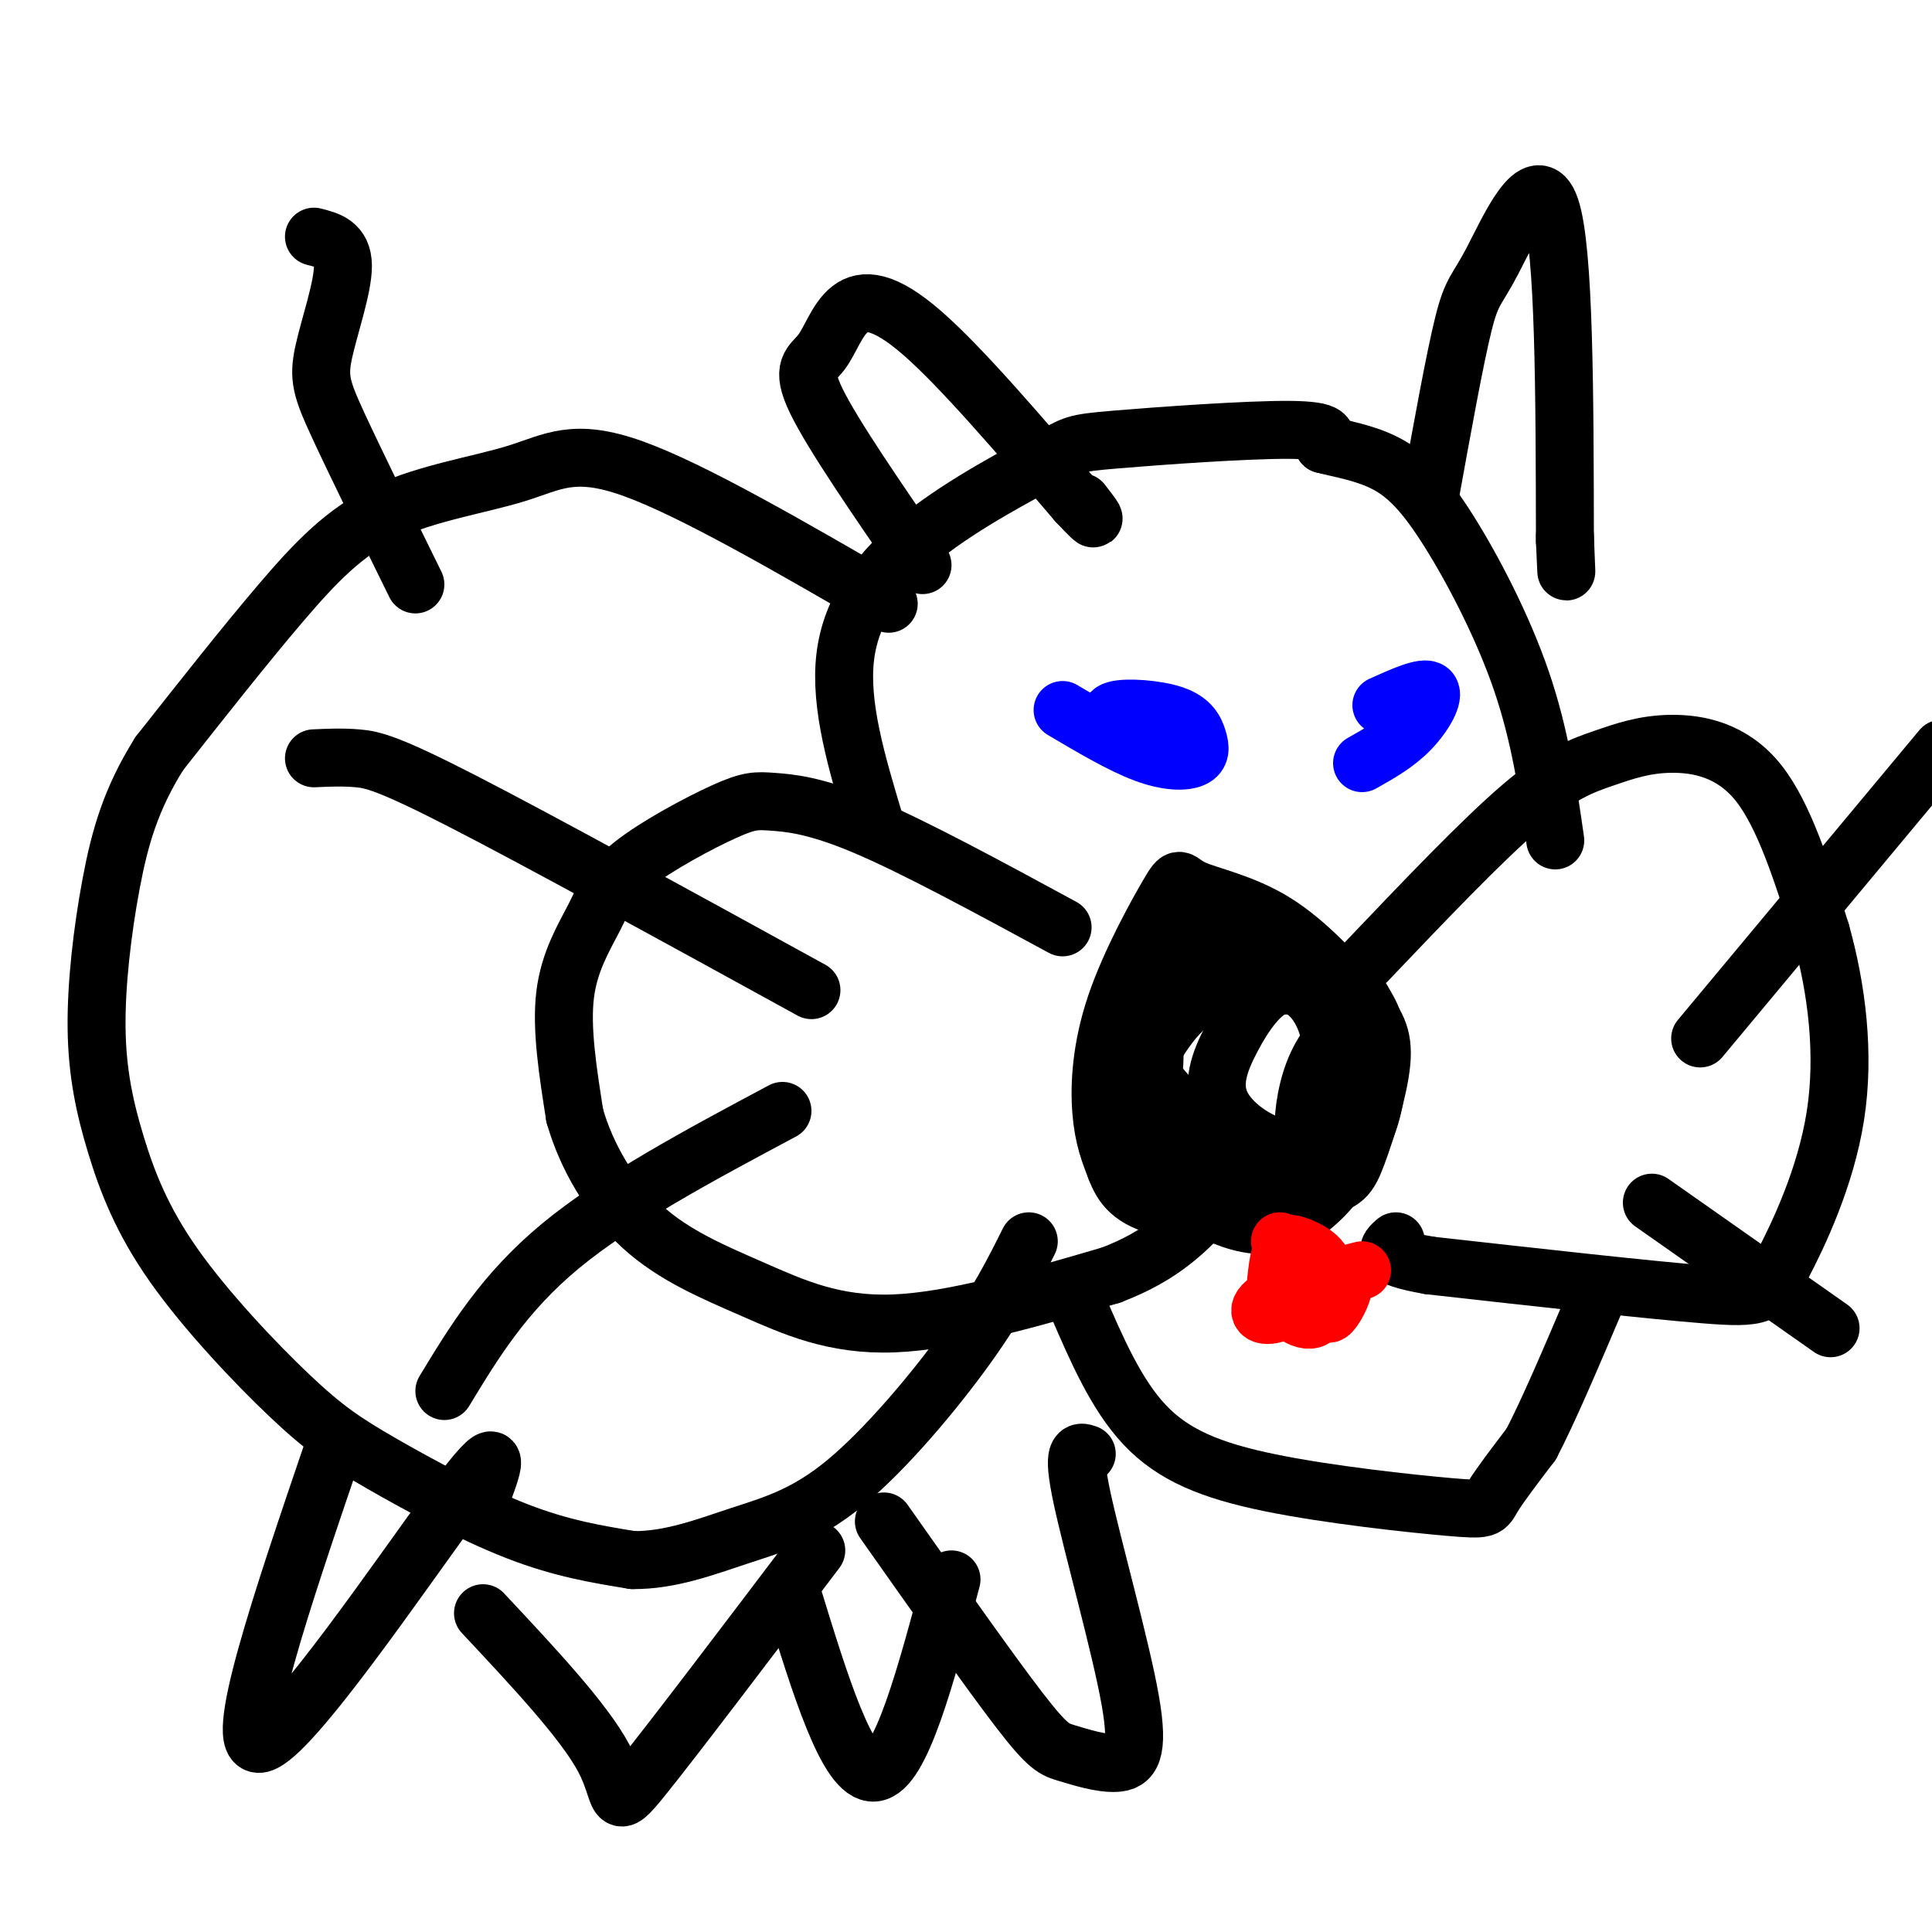 <svg viewBox='0 0 400 400' version='1.1' xmlns='http://www.w3.org/2000/svg' xmlns:xlink='http://www.w3.org/1999/xlink'><g fill='none' stroke='rgb(0,0,0)' stroke-width='12' stroke-linecap='round' stroke-linejoin='round'><path d='M220,192c-15.340,-8.321 -30.679,-16.641 -41,-21c-10.321,-4.359 -15.623,-4.756 -19,-5c-3.377,-0.244 -4.830,-0.333 -10,2c-5.170,2.333 -14.056,7.089 -19,11c-4.944,3.911 -5.947,6.976 -8,11c-2.053,4.024 -5.158,9.007 -6,16c-0.842,6.993 0.579,15.997 2,25'/><path d='M119,231c2.405,8.432 7.418,17.013 14,23c6.582,5.987 14.734,9.381 23,13c8.266,3.619 16.648,7.463 29,7c12.352,-0.463 28.676,-5.231 45,-10'/><path d='M230,264c11.000,-4.167 16.000,-9.583 21,-15'/><path d='M283,199c11.901,-12.498 23.802,-24.995 32,-32c8.198,-7.005 12.692,-8.517 17,-10c4.308,-1.483 8.429,-2.938 14,-3c5.571,-0.062 12.592,1.268 18,8c5.408,6.732 9.204,18.866 13,31'/><path d='M377,193c3.284,11.638 4.994,25.233 3,38c-1.994,12.767 -7.691,24.707 -11,31c-3.309,6.293 -4.231,6.941 -16,6c-11.769,-0.941 -34.384,-3.470 -57,-6'/><path d='M296,262c-10.667,-1.833 -8.833,-3.417 -7,-5'/><path d='M181,170c-3.599,-11.997 -7.197,-23.995 -6,-34c1.197,-10.005 7.191,-18.018 16,-25c8.809,-6.982 20.433,-12.933 26,-16c5.567,-3.067 5.076,-3.249 14,-4c8.924,-0.751 27.264,-2.072 36,-2c8.736,0.072 7.868,1.536 7,3'/><path d='M274,92c3.456,0.911 8.596,1.687 13,4c4.404,2.313 8.070,6.161 13,14c4.930,7.839 11.123,19.668 15,31c3.877,11.332 5.439,22.166 7,33'/><path d='M191,117c-9.298,-13.494 -18.596,-26.989 -22,-34c-3.404,-7.011 -0.912,-7.539 1,-10c1.912,-2.461 3.246,-6.855 6,-9c2.754,-2.145 6.930,-2.041 15,5c8.070,7.041 20.035,21.021 32,35'/><path d='M223,104c5.500,5.833 3.250,2.917 1,0'/><path d='M296,103c2.619,-14.482 5.238,-28.964 7,-36c1.762,-7.036 2.667,-6.625 6,-13c3.333,-6.375 9.095,-19.536 12,-11c2.905,8.536 2.952,38.768 3,69'/><path d='M324,112c0.500,11.333 0.250,5.167 0,-1'/><path d='M168,205c-28.156,-15.467 -56.311,-30.933 -72,-39c-15.689,-8.067 -18.911,-8.733 -22,-9c-3.089,-0.267 -6.044,-0.133 -9,0'/><path d='M162,230c-17.167,9.167 -34.333,18.333 -46,28c-11.667,9.667 -17.833,19.833 -24,30'/><path d='M352,215c0.000,0.000 50.000,-60.000 50,-60'/><path d='M342,249c0.000,0.000 37.000,26.000 37,26'/></g>
<g fill='none' stroke='rgb(0,0,255)' stroke-width='12' stroke-linecap='round' stroke-linejoin='round'><path d='M220,147c6.097,3.606 12.195,7.212 17,9c4.805,1.788 8.318,1.758 10,1c1.682,-0.758 1.533,-2.244 1,-4c-0.533,-1.756 -1.451,-3.780 -5,-5c-3.549,-1.220 -9.728,-1.634 -12,-1c-2.272,0.634 -0.636,2.317 1,4'/><path d='M232,151c0.500,0.667 1.250,0.333 2,0'/><path d='M286,146c4.444,-2.000 8.889,-4.000 10,-3c1.111,1.000 -1.111,5.000 -4,8c-2.889,3.000 -6.444,5.000 -10,7'/></g>
<g fill='none' stroke='rgb(0,0,0)' stroke-width='12' stroke-linecap='round' stroke-linejoin='round'><path d='M253,190c-4.878,5.262 -9.755,10.523 -12,16c-2.245,5.477 -1.857,11.169 -2,14c-0.143,2.831 -0.816,2.802 3,7c3.816,4.198 12.122,12.622 18,16c5.878,3.378 9.328,1.710 12,1c2.672,-0.710 4.566,-0.460 7,-5c2.434,-4.540 5.410,-13.868 6,-20c0.590,-6.132 -1.205,-9.066 -3,-12'/><path d='M282,207c-4.367,-2.610 -13.785,-3.133 -21,-3c-7.215,0.133 -12.226,0.924 -17,6c-4.774,5.076 -9.310,14.437 -11,20c-1.690,5.563 -0.535,7.328 1,9c1.535,1.672 3.449,3.253 9,7c5.551,3.747 14.739,9.662 23,7c8.261,-2.662 15.596,-13.899 18,-23c2.404,-9.101 -0.122,-16.066 -3,-21c-2.878,-4.934 -6.108,-7.838 -10,-10c-3.892,-2.162 -8.446,-3.581 -13,-5'/><path d='M258,194c-6.551,0.458 -16.429,4.103 -22,11c-5.571,6.897 -6.835,17.047 -4,25c2.835,7.953 9.769,13.709 18,16c8.231,2.291 17.759,1.117 23,0c5.241,-1.117 6.195,-2.177 8,-7c1.805,-4.823 4.462,-13.408 5,-19c0.538,-5.592 -1.042,-8.191 -5,-13c-3.958,-4.809 -10.292,-11.827 -17,-16c-6.708,-4.173 -13.789,-5.502 -17,-7c-3.211,-1.498 -2.551,-3.164 -5,1c-2.449,4.164 -8.005,14.160 -11,23c-2.995,8.840 -3.427,16.526 -3,22c0.427,5.474 1.714,8.737 3,12'/><path d='M231,242c1.349,3.528 3.222,6.348 10,8c6.778,1.652 18.460,2.137 25,0c6.540,-2.137 7.938,-6.895 9,-14c1.062,-7.105 1.790,-16.557 0,-23c-1.790,-6.443 -6.097,-9.877 -10,-9c-3.903,0.877 -7.403,6.064 -10,11c-2.597,4.936 -4.293,9.621 -2,14c2.293,4.379 8.573,8.452 14,9c5.427,0.548 9.999,-2.429 13,-7c3.001,-4.571 4.429,-10.734 4,-14c-0.429,-3.266 -2.714,-3.633 -5,-4'/><path d='M279,213c-2.203,0.670 -5.209,4.344 -7,9c-1.791,4.656 -2.367,10.292 -2,13c0.367,2.708 1.676,2.488 3,1c1.324,-1.488 2.662,-4.244 4,-7'/><path d='M223,270c4.035,9.357 8.070,18.715 14,25c5.930,6.285 13.754,9.499 26,12c12.246,2.501 28.912,4.289 37,5c8.088,0.711 7.596,0.346 9,-2c1.404,-2.346 4.702,-6.673 8,-11'/><path d='M317,299c3.500,-6.667 8.250,-17.833 13,-29'/><path d='M184,125c-20.365,-11.807 -40.730,-23.614 -53,-28c-12.270,-4.386 -16.443,-1.351 -24,1c-7.557,2.351 -18.496,4.018 -27,8c-8.504,3.982 -14.573,10.281 -22,19c-7.427,8.719 -16.214,19.860 -25,31'/><path d='M33,156c-5.914,9.400 -8.198,17.400 -10,27c-1.802,9.600 -3.122,20.800 -3,30c0.122,9.200 1.687,16.400 4,24c2.313,7.600 5.374,15.600 12,25c6.626,9.400 16.817,20.200 24,27c7.183,6.800 11.357,9.600 19,14c7.643,4.400 18.755,10.400 28,14c9.245,3.600 16.622,4.800 24,6'/><path d='M131,323c7.719,0.086 15.018,-2.699 22,-5c6.982,-2.301 13.649,-4.120 22,-11c8.351,-6.880 18.386,-18.823 25,-28c6.614,-9.177 9.807,-15.589 13,-22'/><path d='M86,121c-6.268,-12.750 -12.536,-25.500 -16,-33c-3.464,-7.500 -4.125,-9.750 -3,-15c1.125,-5.250 4.036,-13.500 4,-18c-0.036,-4.500 -3.018,-5.250 -6,-6'/><path d='M69,300c-10.644,31.267 -21.289,62.533 -15,61c6.289,-1.533 29.511,-35.867 40,-50c10.489,-14.133 8.244,-8.067 6,-2'/><path d='M183,315c10.959,15.544 21.918,31.089 28,39c6.082,7.911 7.287,8.189 10,9c2.713,0.811 6.933,2.156 10,2c3.067,-0.156 4.979,-1.811 3,-13c-1.979,-11.189 -7.851,-31.911 -10,-42c-2.149,-10.089 -0.574,-9.544 1,-9'/><path d='M164,330c5.750,18.750 11.500,37.500 17,37c5.500,-0.500 10.750,-20.250 16,-40'/><path d='M100,334c10.467,11.178 20.933,22.356 25,30c4.067,7.644 1.733,11.756 8,4c6.267,-7.756 21.133,-27.378 36,-47'/></g>
<g fill='none' stroke='rgb(255,0,0)' stroke-width='12' stroke-linecap='round' stroke-linejoin='round'><path d='M265,257c1.111,5.644 2.222,11.289 4,13c1.778,1.711 4.222,-0.511 5,-2c0.778,-1.489 -0.111,-2.244 -1,-3'/><path d='M276,264c-0.799,3.870 -1.597,7.740 -1,8c0.597,0.260 2.591,-3.090 3,-5c0.409,-1.910 -0.766,-2.379 -3,-2c-2.234,0.379 -5.527,1.607 -7,3c-1.473,1.393 -1.127,2.952 0,4c1.127,1.048 3.036,1.585 4,1c0.964,-0.585 0.982,-2.293 1,-4'/><path d='M273,269c-0.833,-0.833 -3.417,-0.917 -6,-1'/><path d='M282,263c-7.808,2.001 -15.615,4.002 -19,6c-3.385,1.998 -2.347,3.993 1,3c3.347,-0.993 9.005,-4.973 10,-8c0.995,-3.027 -2.671,-5.100 -5,-6c-2.329,-0.900 -3.319,-0.627 -4,2c-0.681,2.627 -1.052,7.608 -1,9c0.052,1.392 0.526,-0.804 1,-3'/></g>
</svg>